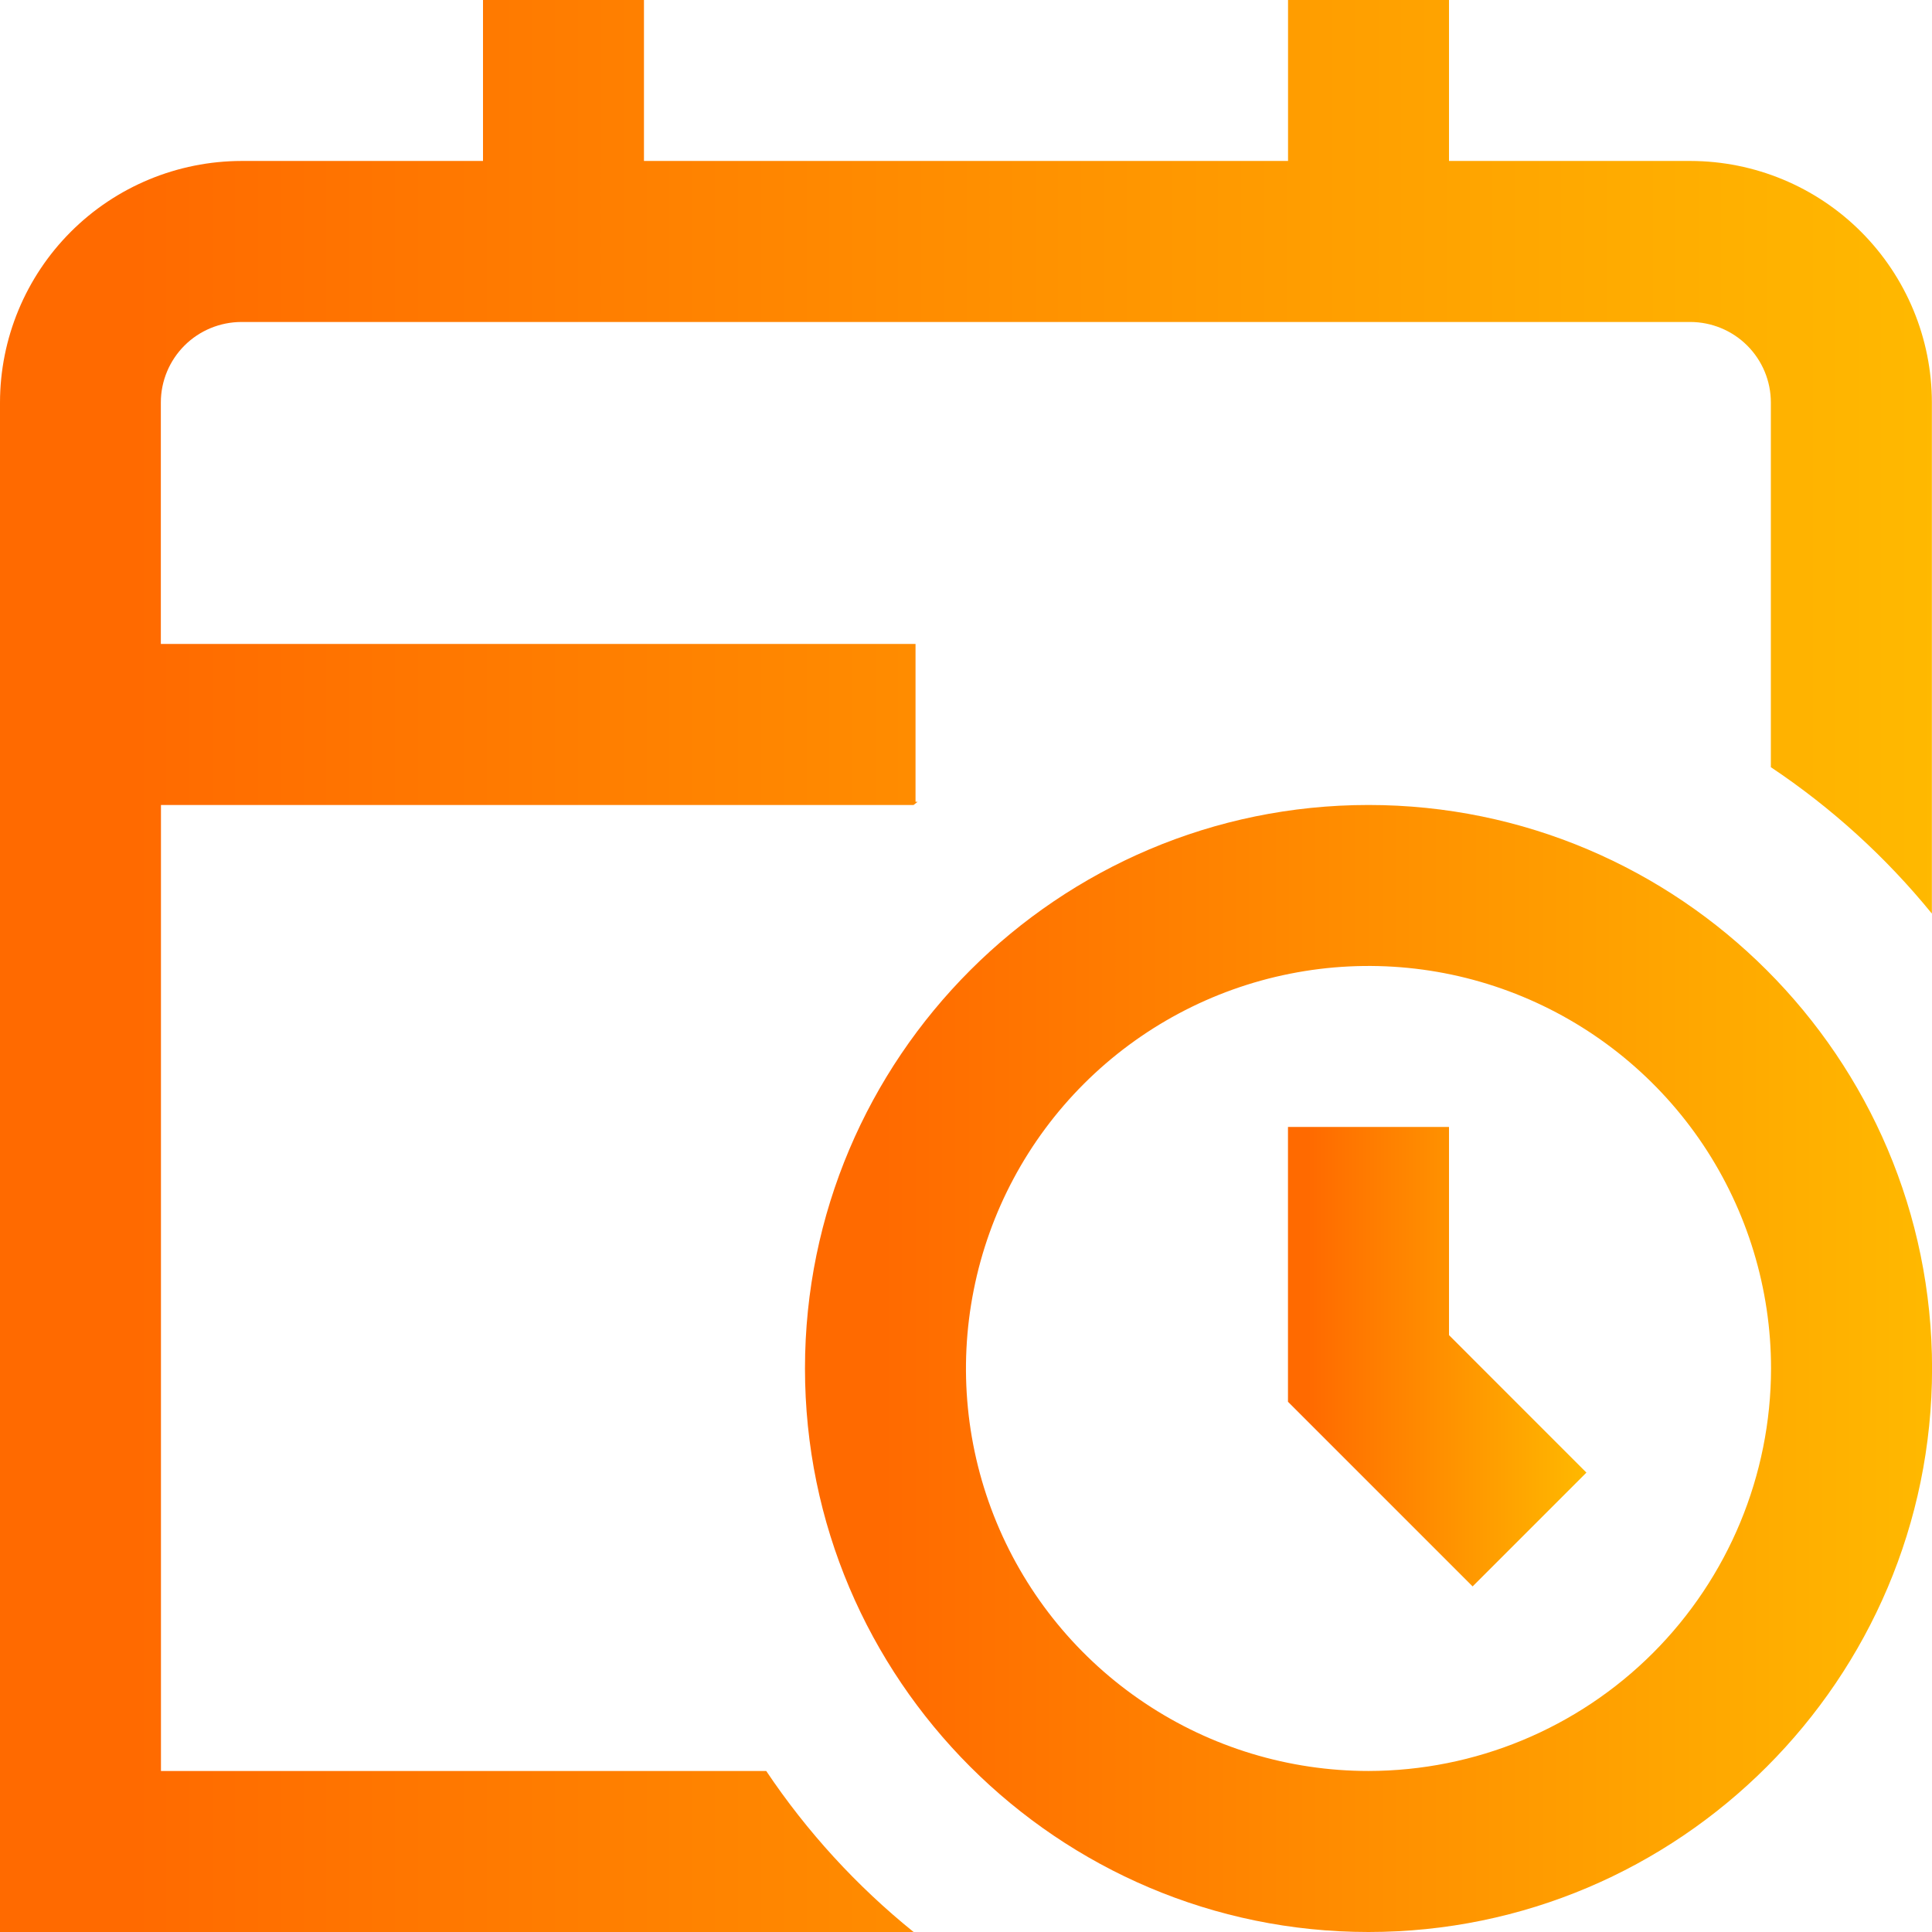 <svg width="32" height="32" viewBox="0 0 32 32" fill="none" xmlns="http://www.w3.org/2000/svg">
<path d="M24 18.666H21.333V23.218L24.391 26.276L26.276 24.391L24 22.114V18.666Z" fill="url(#paint0_linear_360_1887)"/>
<path d="M22.667 13.333C17.521 13.333 13.333 17.521 13.333 22.666C13.333 27.812 17.521 32 22.667 32C27.812 32 32.001 27.812 32.001 22.666C32.001 17.52 27.812 13.333 22.667 13.333ZM22.667 29.333C21.348 29.333 20.059 28.942 18.963 28.209C17.866 27.477 17.012 26.436 16.507 25.218C16.002 23.999 15.87 22.659 16.128 21.366C16.385 20.072 17.02 18.884 17.952 17.952C18.885 17.02 20.073 16.385 21.366 16.128C22.659 15.87 24 16.002 25.218 16.507C26.436 17.012 27.477 17.866 28.21 18.962C28.942 20.059 29.334 21.348 29.334 22.666C29.332 24.434 28.628 26.128 27.379 27.378C26.129 28.628 24.434 29.331 22.667 29.333Z" fill="url(#paint1_linear_360_1887)"/>
<path d="M28 2.666H24V0H21.334V2.666H10.666V0H8V2.666H4C2.94 2.668 1.923 3.089 1.173 3.839C0.423 4.589 0.001 5.606 0 6.666V32H15.132C14.189 31.239 13.366 30.34 12.691 29.333H2.666V13.333H15.132C15.154 13.315 15.177 13.297 15.199 13.28H15.164V10.666H2.664V6.666C2.664 6.313 2.805 5.974 3.055 5.724C3.305 5.474 3.644 5.334 3.998 5.333H27.998C28.351 5.334 28.69 5.474 28.94 5.724C29.19 5.974 29.331 6.313 29.331 6.666V12.707C30.336 13.378 31.235 14.195 31.998 15.132V6.666C31.997 5.606 31.575 4.59 30.826 3.84C30.077 3.09 29.061 2.668 28 2.666Z" fill="url(#paint2_linear_360_1887)"/>
<defs>
<linearGradient id="paint0_linear_360_1887" x1="26.644" y1="18.666" x2="21.671" y2="18.666" gradientUnits="userSpaceOnUse">
<stop stop-color="#FFBF00"/>
<stop offset="1" stop-color="#FF6A00"/>
</linearGradient>
<linearGradient id="paint1_linear_360_1887" x1="33.392" y1="13.333" x2="14.609" y2="13.333" gradientUnits="userSpaceOnUse">
<stop stop-color="#FFBF00"/>
<stop offset="1" stop-color="#FF6A00"/>
</linearGradient>
<linearGradient id="paint2_linear_360_1887" x1="34.383" y1="6.6709e-09" x2="2.186" y2="1.89713e-07" gradientUnits="userSpaceOnUse">
<stop stop-color="#FFBF00"/>
<stop offset="1" stop-color="#FF6A00"/>
</linearGradient>
</defs>
</svg>
